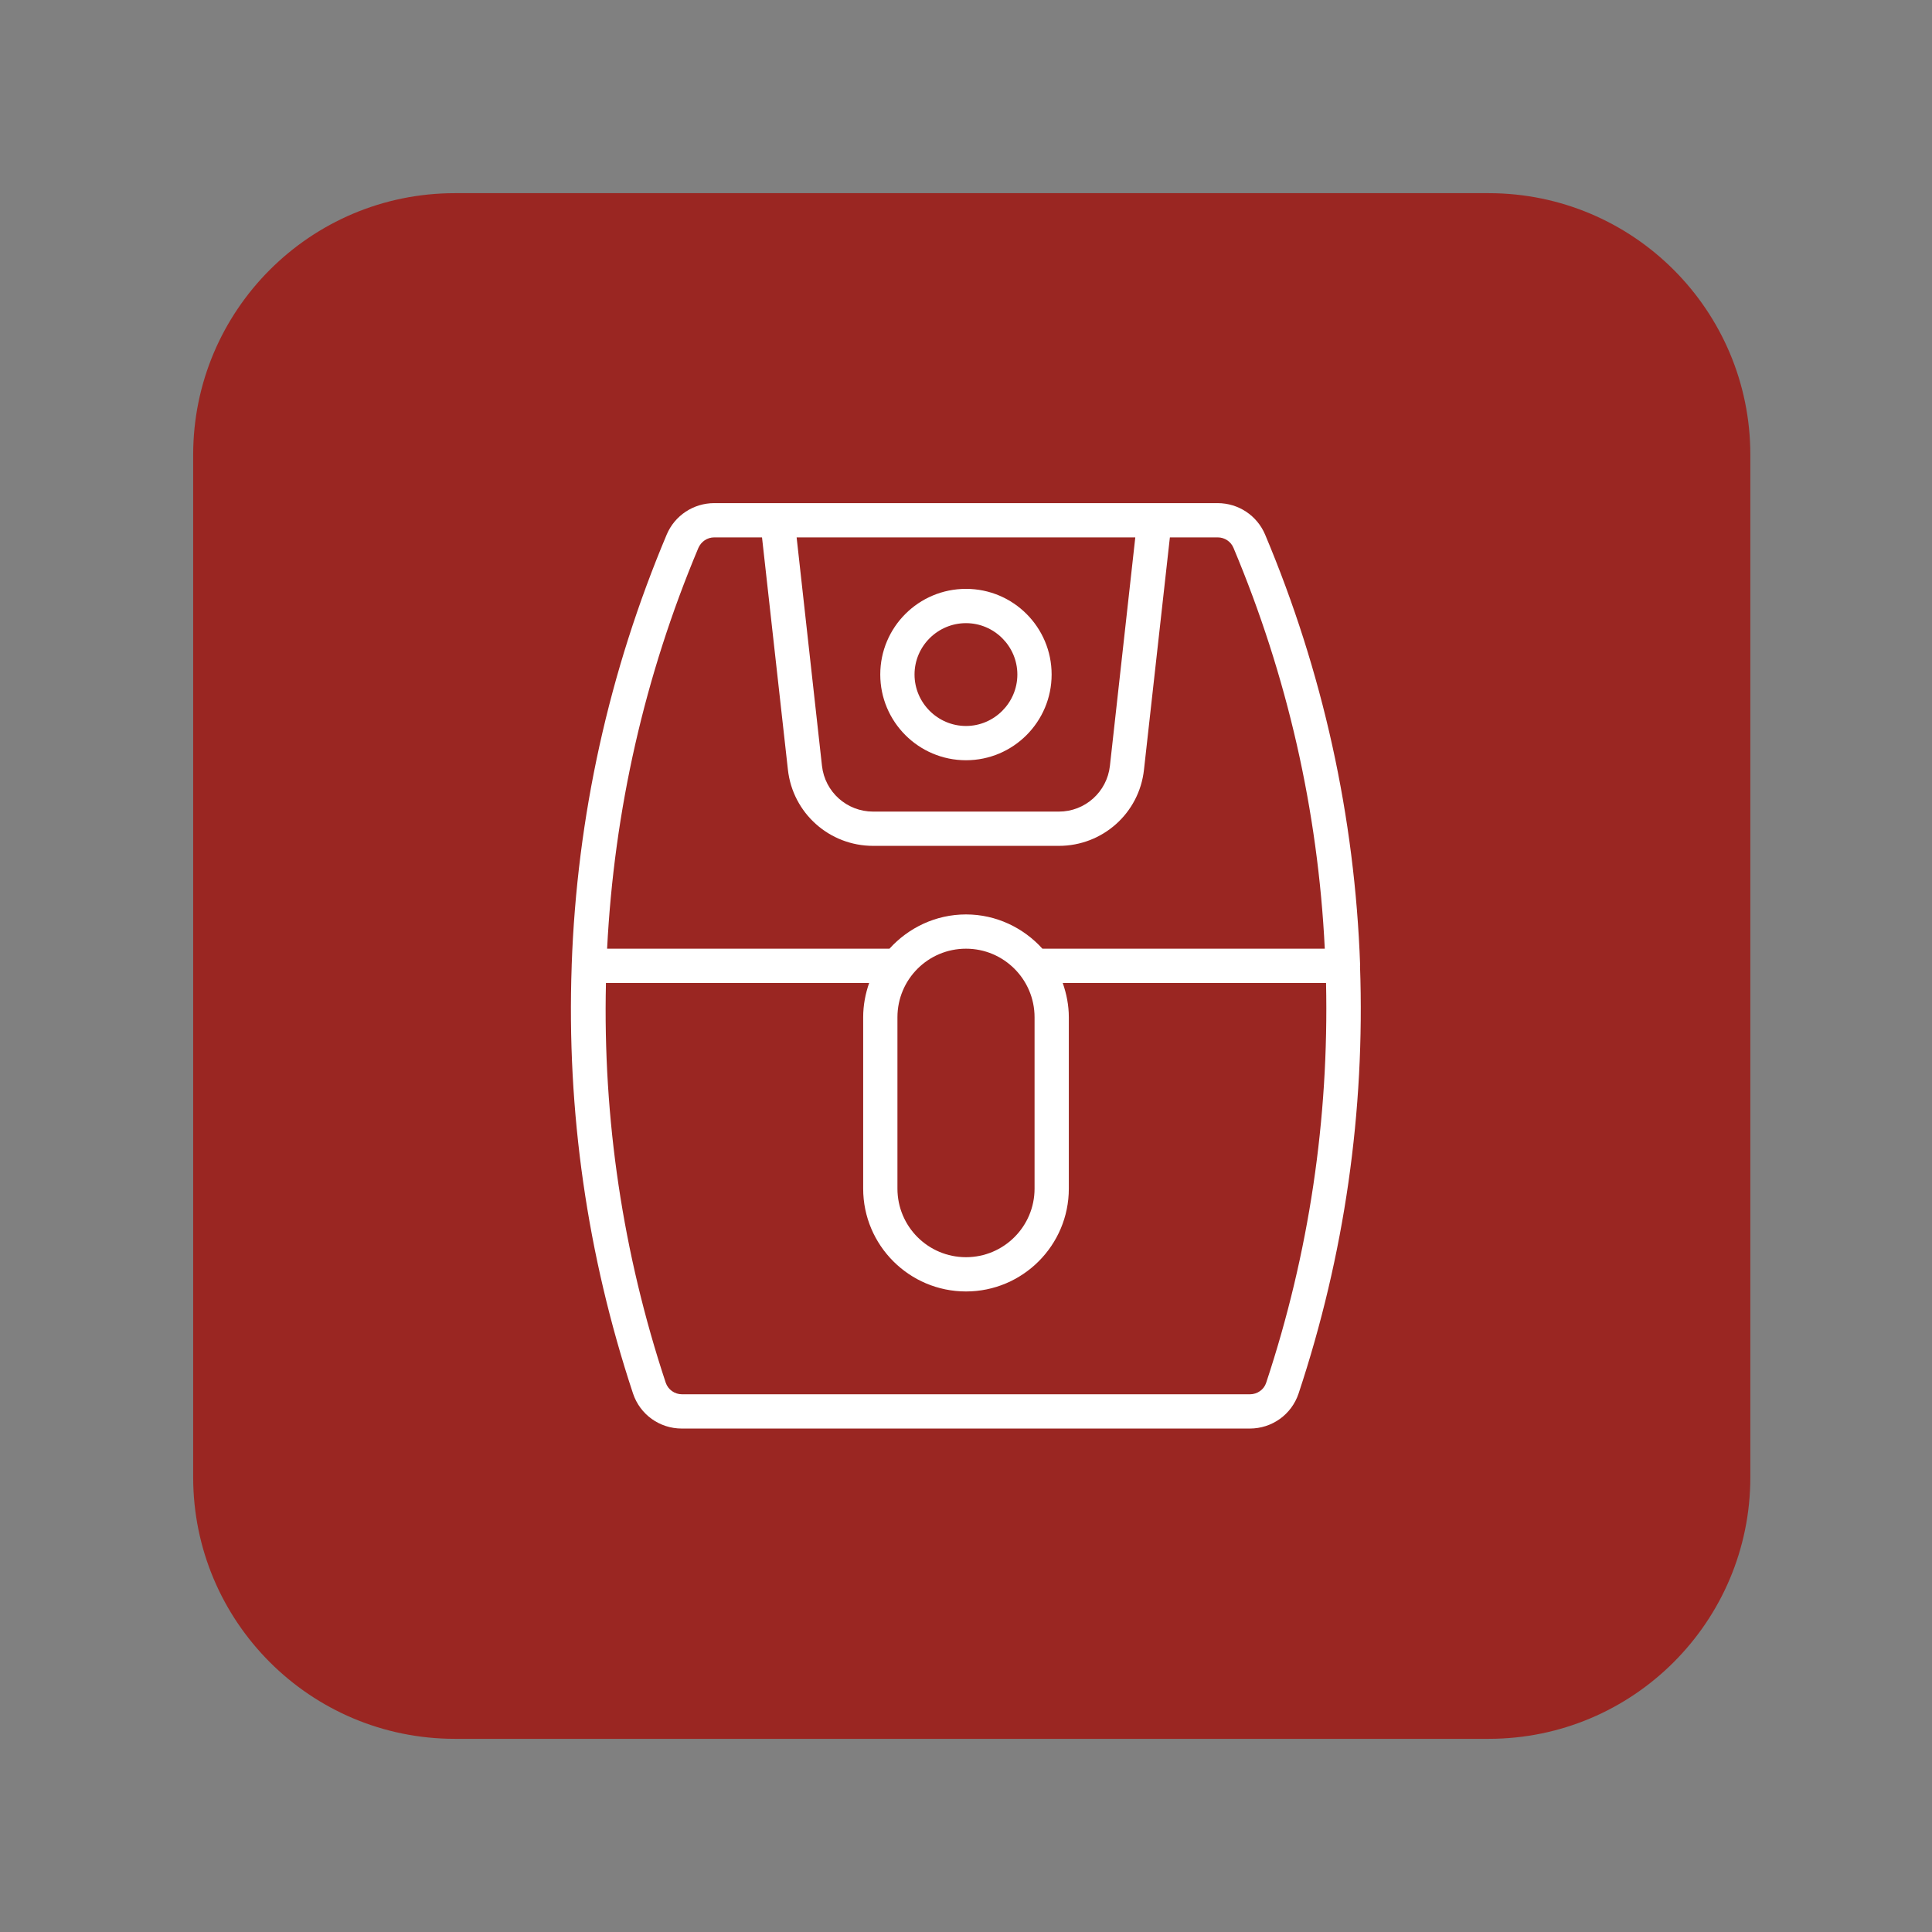 <?xml version="1.0" encoding="UTF-8"?>
<svg xmlns="http://www.w3.org/2000/svg" xmlns:xlink="http://www.w3.org/1999/xlink" width="96" zoomAndPan="magnify" viewBox="0 0 72 72" height="96" preserveAspectRatio="xMidYMid meet" version="1.0">
  <rect x="0" y="0" width="72" height="72" fill="#808080" stroke="none"/>
  <defs>
    <clipPath id="432217f324">
      <path d="M 7.199 7.199 L 65.25 7.199 L 65.25 64.801 L 7.199 64.801 Z M 7.199 7.199 " clip-rule="nonzero"></path>
    </clipPath>
    <clipPath id="6d8464688d">
      <path d="M 16.949 7.199 L 55.48 7.199 C 60.863 7.199 65.23 11.566 65.23 16.949 L 65.23 55.051 C 65.23 60.434 60.863 64.801 55.48 64.801 L 16.949 64.801 C 11.566 64.801 7.199 60.434 7.199 55.051 L 7.199 16.949 C 7.199 11.566 11.566 7.199 16.949 7.199 Z M 16.949 7.199 " clip-rule="nonzero"></path>
    </clipPath>
    <clipPath id="b24291b342">
      <path d="M 0.199 0.199 L 58.25 0.199 L 58.25 57.801 L 0.199 57.801 Z M 0.199 0.199 " clip-rule="nonzero"></path>
    </clipPath>
    <clipPath id="8dcdce3bb8">
      <path d="M 9.949 0.199 L 48.48 0.199 C 53.863 0.199 58.23 4.566 58.23 9.949 L 58.23 48.051 C 58.23 53.434 53.863 57.801 48.48 57.801 L 9.949 57.801 C 4.566 57.801 0.199 53.434 0.199 48.051 L 0.199 9.949 C 0.199 4.566 4.566 0.199 9.949 0.199 Z M 9.949 0.199 " clip-rule="nonzero"></path>
    </clipPath>
    <clipPath id="b22b001813">
      <rect x="0" width="59" y="0" height="58"></rect>
    </clipPath>
    <clipPath id="064826e669">
      <path d="M 21 18.75 L 50.992 18.75 L 50.992 53.25 L 21 53.25 Z M 21 18.75 " clip-rule="nonzero"></path>
    </clipPath>
  </defs>
  <g clip-path="url(#432217f324)">
    <g clip-path="url(#6d8464688d)">
      <g transform="matrix(1, 0, 0, 1, 7, 7)">
        <g clip-path="url(#b22b001813)">
          <g clip-path="url(#b24291b342)">
            <g clip-path="url(#8dcdce3bb8)">
              <path fill="#9a2622" d="M 0.199 0.199 L 58.25 0.199 L 58.25 57.801 L 0.199 57.801 Z M 0.199 0.199 " fill-opacity="1" fill-rule="nonzero"></path>
            </g>
          </g>
        </g>
      </g>
    </g>
  </g>
  <g clip-path="url(#064826e669)">
    <path fill="#ffffff" d="M 50.688 35.996 C 50.688 35.996 50.688 35.98 50.688 35.969 C 50.492 30.434 49.297 25.027 47.145 19.918 C 46.844 19.211 46.152 18.75 45.375 18.75 L 26.617 18.75 C 25.844 18.75 25.148 19.211 24.848 19.918 C 22.695 25.027 21.5 30.434 21.305 35.969 C 21.305 35.977 21.305 35.98 21.305 35.996 C 21.113 41.418 21.883 46.777 23.59 51.93 C 23.852 52.715 24.578 53.238 25.41 53.238 L 46.574 53.238 C 47.406 53.238 48.133 52.715 48.395 51.93 C 50.105 46.777 50.875 41.418 50.684 35.996 Z M 36 20.027 L 42.309 20.027 L 41.363 28.543 C 41.254 29.512 40.438 30.246 39.461 30.246 L 32.539 30.246 C 31.559 30.246 30.742 29.512 30.633 28.543 L 29.688 20.027 Z M 26.027 20.418 C 26.133 20.18 26.359 20.027 26.617 20.027 L 28.398 20.027 L 29.363 28.684 C 29.543 30.305 30.91 31.523 32.539 31.523 L 39.461 31.523 C 41.09 31.523 42.457 30.305 42.633 28.684 L 43.598 20.027 L 45.383 20.027 C 45.637 20.027 45.871 20.18 45.969 20.418 C 47.973 25.184 49.117 30.203 49.371 35.355 L 38.848 35.355 C 38.145 34.578 37.129 34.078 36 34.078 C 34.867 34.078 33.852 34.578 33.148 35.355 L 22.625 35.355 C 22.887 30.203 24.023 25.184 26.027 20.418 Z M 33.445 37.91 C 33.445 36.5 34.586 35.355 36 35.355 C 37.41 35.355 38.555 36.5 38.555 37.91 L 38.555 44.297 C 38.555 45.707 37.41 46.852 36 46.852 C 34.586 46.852 33.445 45.707 33.445 44.297 Z M 47.188 51.527 C 47.105 51.789 46.855 51.961 46.582 51.961 L 25.418 51.961 C 25.141 51.961 24.898 51.789 24.809 51.527 C 23.211 46.707 22.465 41.699 22.582 36.633 L 32.391 36.633 C 32.25 37.035 32.168 37.465 32.168 37.91 L 32.168 44.297 C 32.168 46.41 33.887 48.129 36 48.129 C 38.113 48.129 39.832 46.41 39.832 44.297 L 39.832 37.91 C 39.832 37.465 39.746 37.035 39.605 36.633 L 49.418 36.633 C 49.527 41.699 48.785 46.707 47.188 51.527 Z M 47.188 51.527 " fill-opacity="1" fill-rule="nonzero"></path>
  </g>
  <path fill="#ffffff" d="M 36 28.332 C 37.762 28.332 39.191 26.898 39.191 25.137 C 39.191 23.375 37.762 21.945 36 21.945 C 34.234 21.945 32.805 23.375 32.805 25.137 C 32.805 26.898 34.234 28.332 36 28.332 Z M 36 23.223 C 37.051 23.223 37.914 24.082 37.914 25.137 C 37.914 26.191 37.051 27.055 36 27.055 C 34.945 27.055 34.082 26.191 34.082 25.137 C 34.082 24.082 34.945 23.223 36 23.223 Z M 36 23.223 " fill-opacity="1" fill-rule="nonzero"></path>
</svg>
